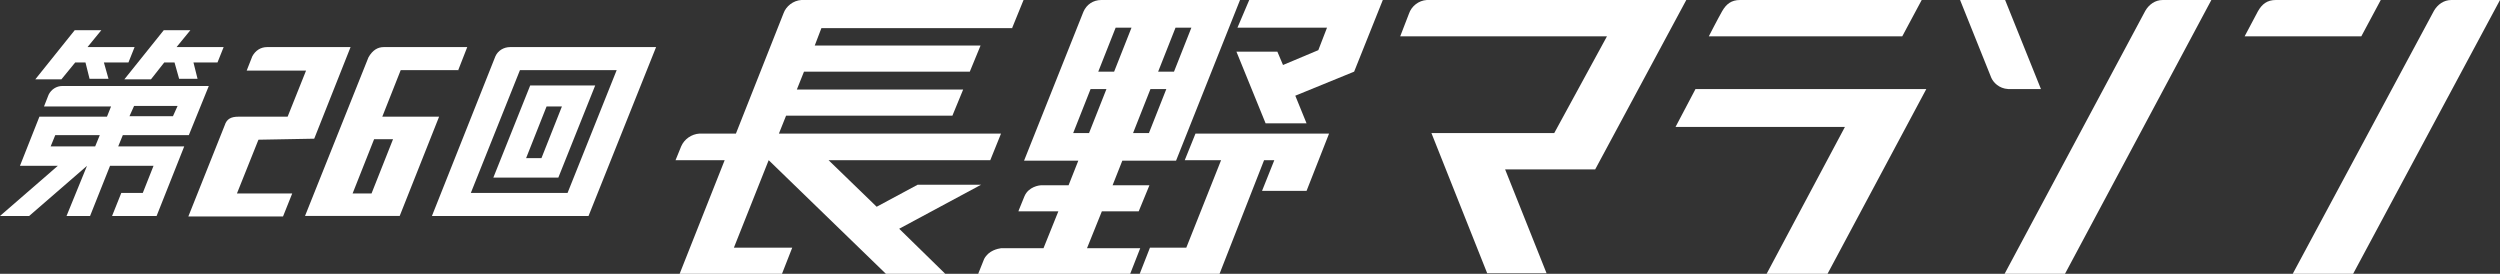 <?xml version="1.0" encoding="utf-8"?>
<!-- Generator: Adobe Illustrator 27.8.1, SVG Export Plug-In . SVG Version: 6.00 Build 0)  -->
<svg version="1.1" id="レイヤー_1" xmlns="http://www.w3.org/2000/svg" xmlns:xlink="http://www.w3.org/1999/xlink" x="0px"
	 y="0px" viewBox="0 0 488.5 53.5" style="enable-background:new 0 0 488.5 53.5;" xml:space="preserve">
<rect x="0" y="0" width="488.5" height="53.5" fill="#333333" stroke="none"/>
<style type="text/css">
	.st0{fill:#FFFFFF;}
</style>
<g>
	<polygon class="st0" points="327.4,24.8 360.5,24.8 345.2,53.5 357.1,53.5 376.4,17.4 331.3,17.4 	"/>
	<polygon class="st0" points="241.8,5.4 259.3,5.4 257.6,9.8 250.7,12.7 249.6,10.1 241.6,10.1 247.3,24.1 255.3,24.1 253.1,18.7 
		264.6,14 270.2,0 244.1,0 	"/>
	<polygon class="st0" points="231.5,31.3 238.6,31.3 231.8,48.4 224.7,48.4 222.7,53.5 238.3,53.5 247,31.3 249,31.3 246.6,37.3 
		255.3,37.3 259.7,26.1 233.6,26.1 	"/>
	<path class="st0" d="M340,0c-1.7,0-2.7,0.8-3.5,2.2s-2.6,4.9-2.6,4.9l37.8,0l3.8-7.1H340z"/>
	<path class="st0" d="M444.7,0c-1.7,0-2.7,0.8-3.5,2.2c-0.8,1.5-2.6,4.9-2.6,4.9l22.8,0l3.8-7.1H444.7z"/>
	<path class="st0" d="M197.8,5.4L200,0h-43.4c-1.6,0.1-3,1.2-3.5,2.6l-9.3,23.5l-7.1,0c-1.6,0.1-3,1.1-3.6,2.5l-1.1,2.7h9.6
		l-8.8,22.2h20l2-5.1h-11.4l6.8-17.1l22.9,22.2h11.6l-9-8.8l16-8.6h-12.4l-8,4.3l-9.4-9.1h31.6l2.1-5.2l-43.4,0l1.4-3.5h32.5
		l2.1-5.1h-32.5l1.4-3.5h32.4l2.1-5.1h-32.4l1.3-3.4H197.8z"/>
	<path class="st0" d="M422.6,0c-1.5,0-2.7,0.9-3.4,2.1l-27.5,51.4h11.8L432.1,0H422.6z"/>
	<path class="st0" d="M479,0c-1.5,0-2.7,0.9-3.4,2.1L448,53.5h11.8L488.5,0H479z"/>
	<path class="st0" d="M392.4,17.4h6.4l-7-17.4H383l6.1,15.2C389.5,16.1,390.6,17.3,392.4,17.4z"/>
	<path class="st0" d="M329.5,0l-50.7,0c-1.6,0.1-3,1.2-3.5,2.7l0,0l-1.7,4.4l40.4,0L303.7,26h-24l10.9,27.4h11.6l-8.1-20.3h17.6
		L329.5,0z"/>
	<path class="st0" d="M103.6,16.7l-7.2,18h12.7l7.2-18H103.6z M105.8,30.9h-3l4-10.1h3L105.8,30.9z"/>
	<path class="st0" d="M99.7,9.2c-1.3,0-2.4,0.7-2.9,1.8L84.4,42.2H115l13.2-33H99.7z M110.9,37.7H92l9.6-24h18.9L110.9,37.7z"/>
	<path class="st0" d="M36.9,26.4l3.9-9.6H12.2c-1.2,0-2.2,0.7-2.7,1.7l-0.9,2.3h13.1l-0.8,2H7.7l-3.8,9.6h7.4L0,42.2h5.7l11.3-9.8
		l-4,9.8h4.6l3.9-9.8H30l-2.1,5.3h-4.2l-1.8,4.5h8.7L36,28.6H23.1l0.9-2.2H36.9z M26.2,20.7h8.5l-0.9,2h-8.5L26.2,20.7z M18.6,28.6
		H9.9l0.9-2.2h8.7L18.6,28.6z"/>
	<path class="st0" d="M61.4,27.1l7.1-17.9l-16.3,0c-1.3,0-2.3,0.7-2.9,1.8l-1.1,2.8h11.6l-3.6,9h-9.6c-1.4,0-2.3,0.4-2.7,1.7
		l-7.1,17.8h18.5l1.8-4.5H46.3l4.2-10.5L61.4,27.1z"/>
	<polygon class="st0" points="43.7,9.2 34.5,9.2 37.2,5.9 32,5.9 24.3,15.5 29.5,15.5 32.1,12.2 34.1,12.2 35,15.4 38.6,15.4 
		37.8,12.2 42.5,12.2 	"/>
	<polygon class="st0" points="26.3,9.2 17.1,9.2 19.8,5.9 14.6,5.9 6.9,15.5 12,15.5 14.7,12.2 16.7,12.2 17.5,15.4 21.2,15.4 
		20.3,12.2 25.1,12.2 	"/>
	<path class="st0" d="M229.8,31.4L242.3,0h-27.1c-1.6,0-2.9,0.9-3.5,2.3l-11.6,29.1h10.6l-1.9,4.8h-5.3c-0.5,0-2.5,0.3-3.3,2.1
		l-1.1,2.7c0,0,0,0,0,0h0l-0.1,0.3h7.8l-2.9,7.2l-8.3,0c-0.6,0.1-2.4,0.4-3.3,2.1l-1.2,3h29.7l2-5.1l-10.4,0l2.9-7.2h7.2l2.1-5.1
		h-7.2l1.9-4.8H229.8z M212.8,26h-3.1l3.4-8.6h3.1L212.8,26z M224.5,26h-3.1l3.4-8.6h3.1L224.5,26z M217.7,14h-3.1l3.4-8.6h3.1
		L217.7,14z M229.4,14h-3.1l3.4-8.6h3.1L229.4,14z"/>
	<path class="st0" d="M89.5,13.8l1.8-4.6H75c-1.2,0-2.2,0.6-3,2l-12.4,31l18.5,0l7.7-19.4l-11.1,0l3.6-9.1H89.5z M76.8,27.2
		l-4.2,10.6l-3.7,0l4.2-10.6L76.8,27.2z"/>
</g>
</svg>
